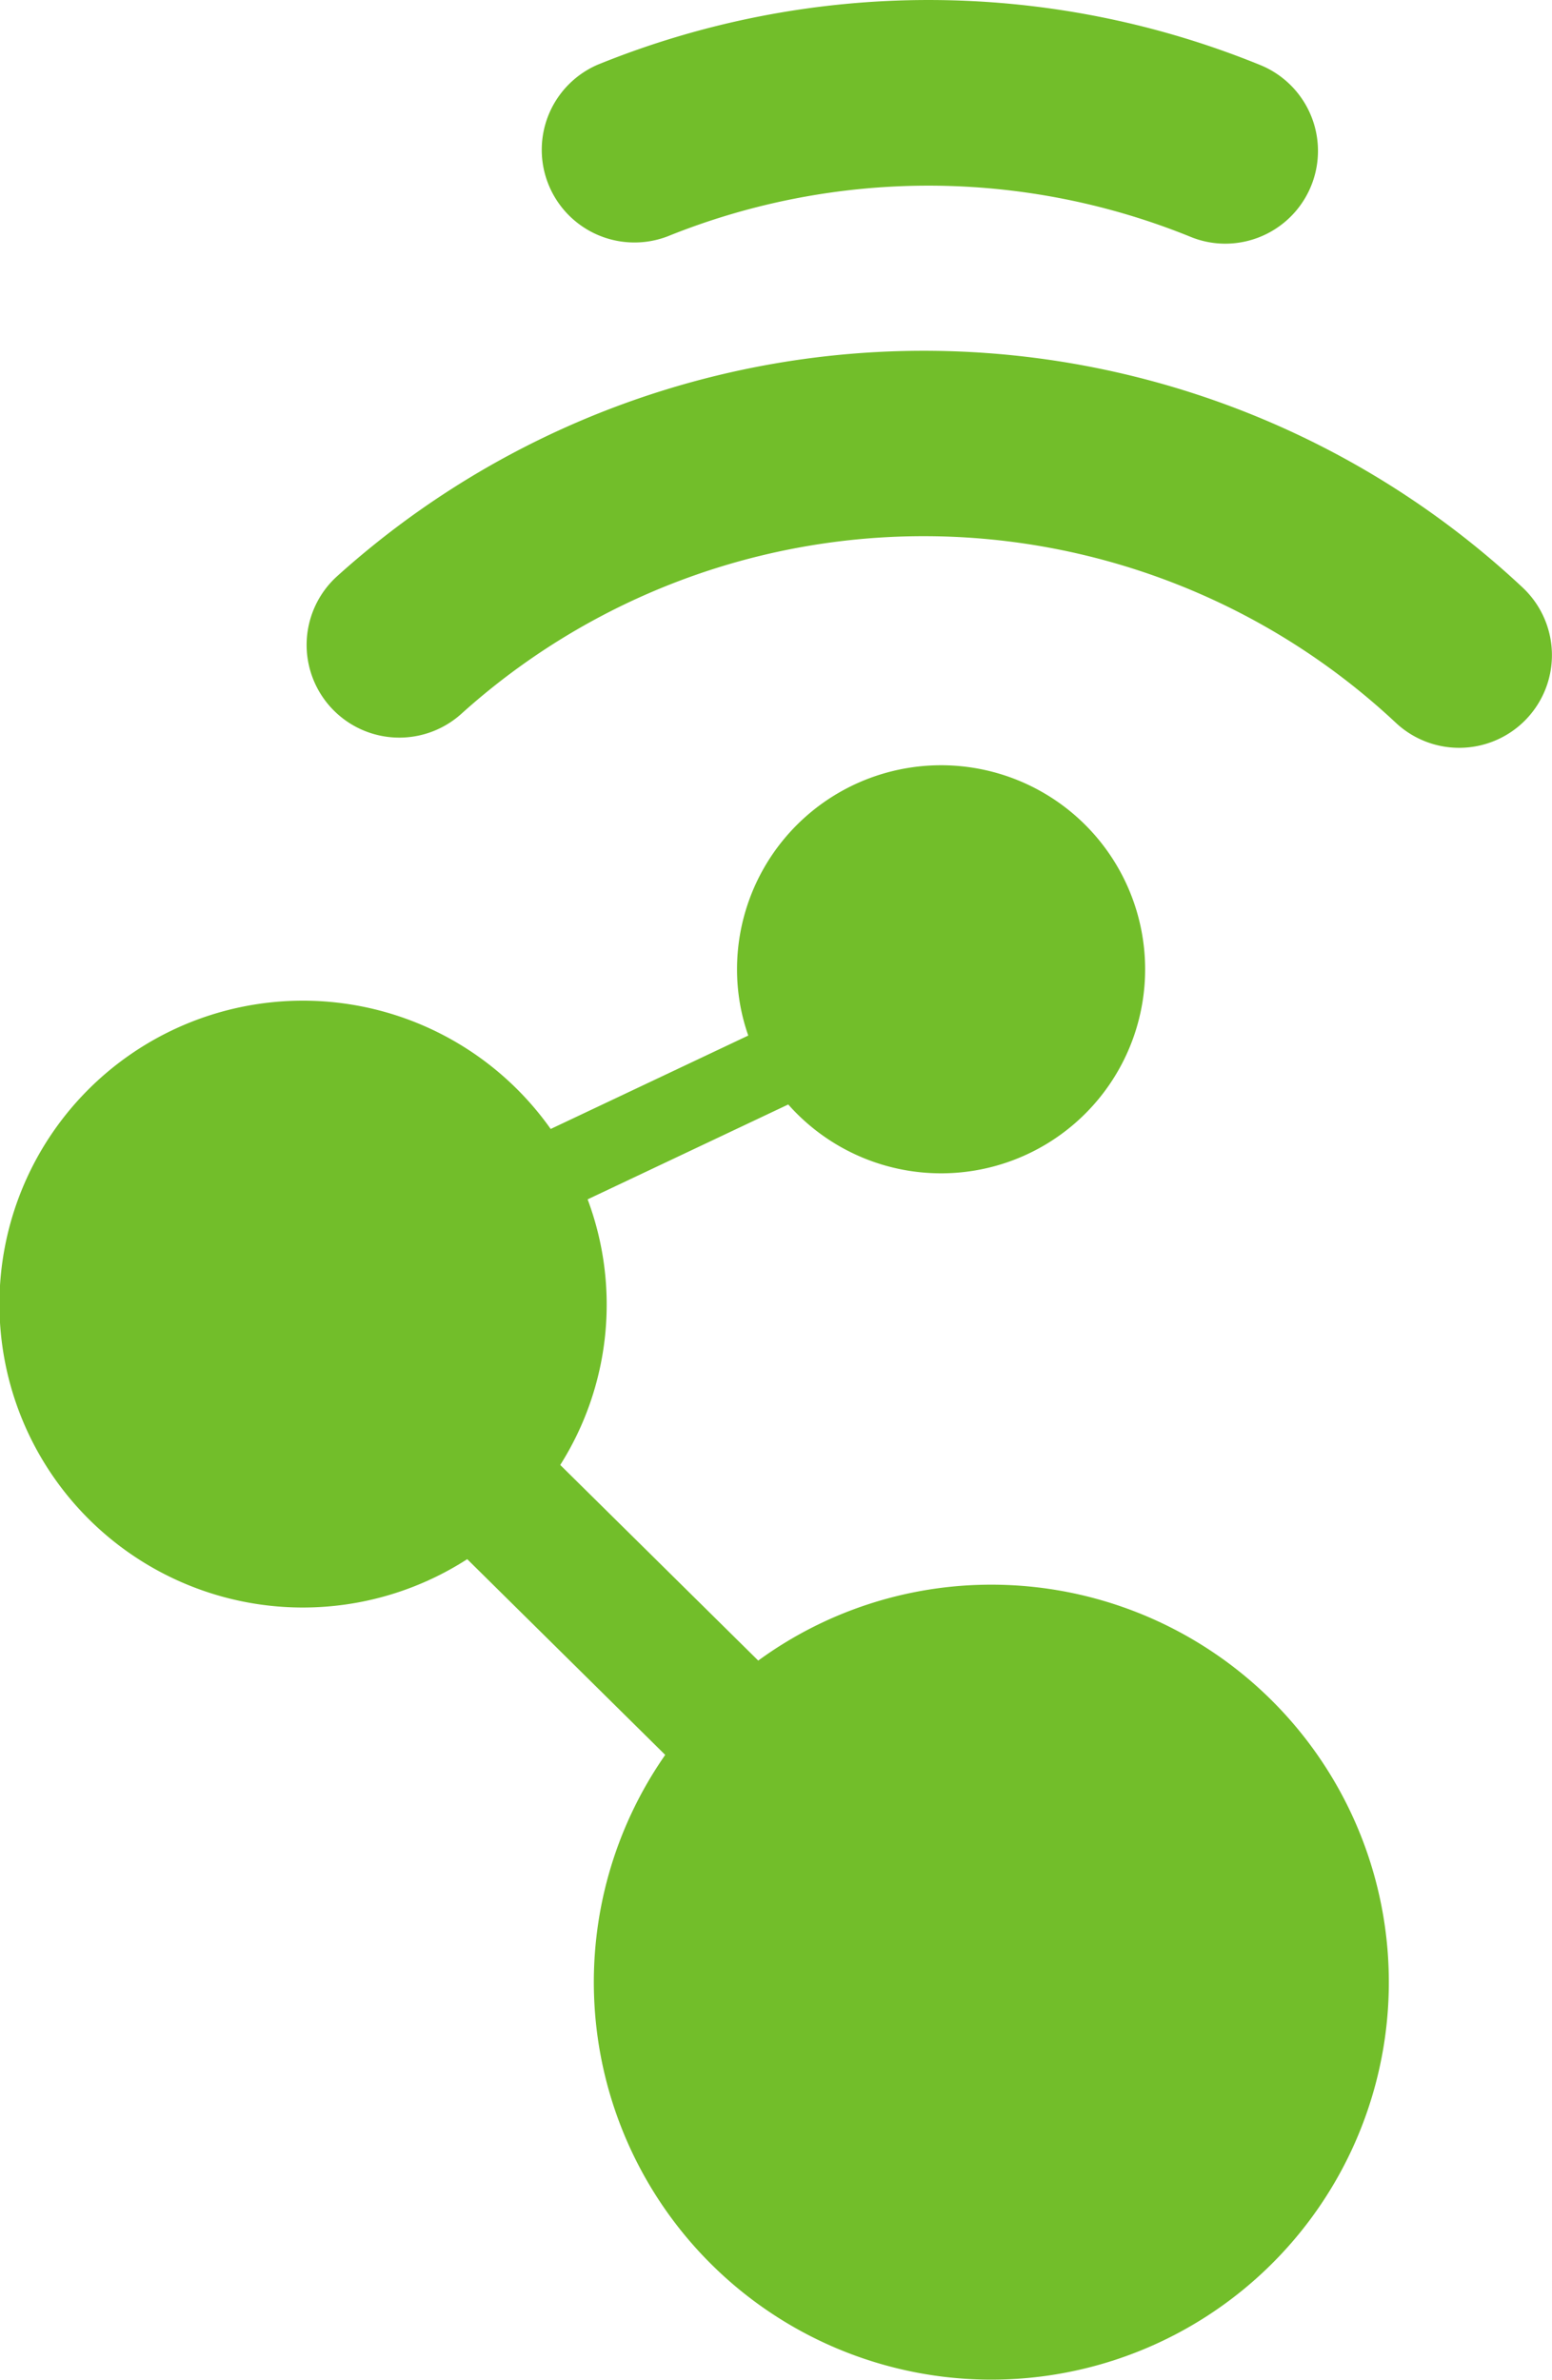 <?xml version="1.0" encoding="UTF-8"?> <svg xmlns="http://www.w3.org/2000/svg" width="48.906" height="75" viewBox="0 0 48.906 75"><g transform="translate(-575.086 -2171.098)"><g transform="translate(584.732 2182.153)"><path d="M9449.646,4621.284a2.915,2.915,0,0,1-2-.789,21.759,21.759,0,0,0-29.463-.267,2.921,2.921,0,0,1-3.918-4.333,27.6,27.6,0,0,1,37.375.336,2.92,2.92,0,0,1-2,5.053Z" transform="translate(-9413.308 -4608.773)" fill="#72be2a"></path></g><g transform="translate(592.108 2171.098)"><path d="M9443.733,4603.207a2.879,2.879,0,0,1-1.107-.22,21.948,21.948,0,0,0-16.459-.014,2.921,2.921,0,0,1-2.207-5.408,27.68,27.68,0,0,1,20.882.016,2.923,2.923,0,0,1-1.108,5.626Z" transform="translate(-9422.143 -4595.528)" fill="#72be2a"></path></g><path d="M9432.979,4650.244a12.446,12.446,0,0,0-7.34,2.392l-6.239-6.165a9.455,9.455,0,0,0,.863-8.37l6.322-2.99a6.43,6.43,0,1,0-1.614-4.252,6.3,6.3,0,0,0,.354,2.08l-6.226,2.944a9.562,9.562,0,1,0-2.63,13.557l6.239,6.168a12.526,12.526,0,1,0,10.271-5.364Z" transform="translate(-8826.66 -2429.207)" fill="#72be2a"></path></g></svg> 